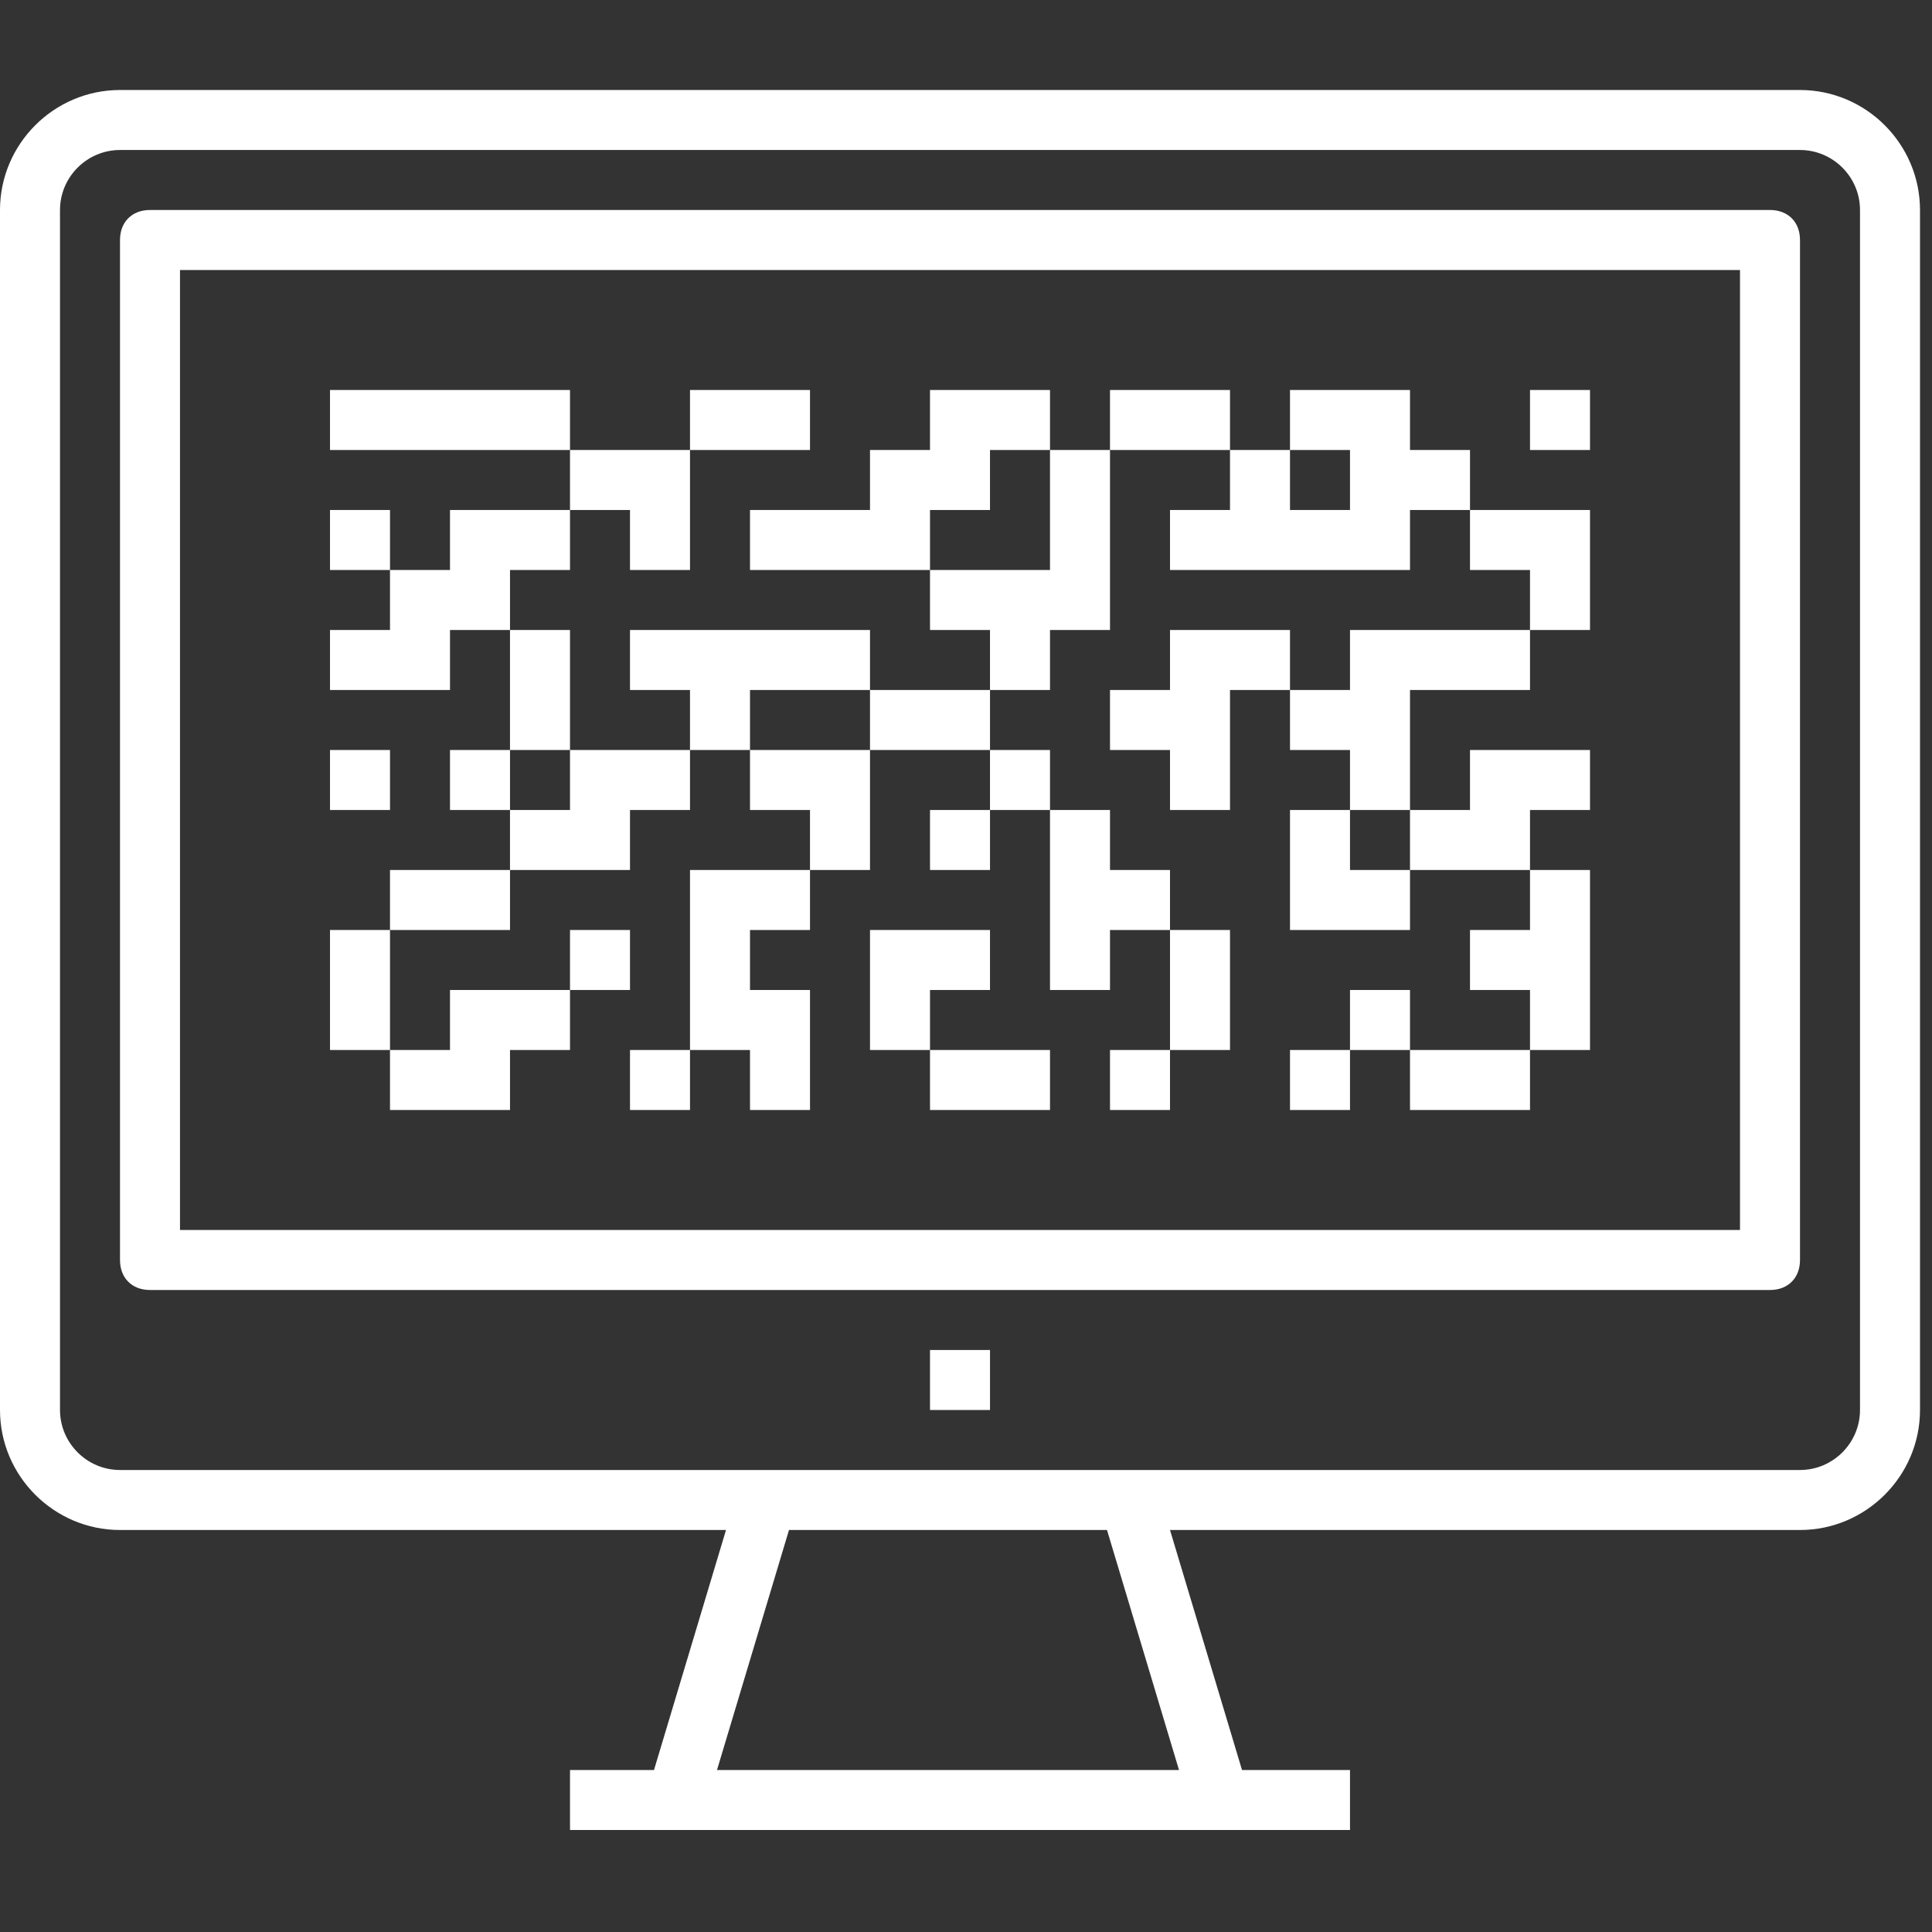 <?xml version="1.0" encoding="utf-8"?>
<!-- Generator: Adobe Illustrator 19.2.1, SVG Export Plug-In . SVG Version: 6.00 Build 0)  -->
<svg version="1.1" xmlns="http://www.w3.org/2000/svg" xmlns:xlink="http://www.w3.org/1999/xlink" x="0px" y="0px"
	 viewBox="0 0 64.4 64.4" style="enable-background:new 0 0 64.4 64.4;" xml:space="preserve">
<rect x="0" y="0" width="64.4" height="64.4" fill="#333333" stroke="none"/>
<style type="text/css">
	.st0{display:none;}
	.st1{display:inline;}
	.st2{fill:none;stroke:#222829;stroke-width:2;stroke-linejoin:round;stroke-miterlimit:10;}
	.st3{fill:none;stroke:#222829;stroke-width:2;stroke-miterlimit:10;}
	.st4{fill:none;stroke:#232829;stroke-width:2;stroke-miterlimit:10;}
	.st5{fill:none;stroke:#232829;stroke-width:2;stroke-linejoin:round;stroke-miterlimit:10;}
	.st6{display:inline;fill:none;stroke:#232829;stroke-width:2;stroke-miterlimit:10;}
	.st7{display:inline;fill:none;stroke:#222829;stroke-width:2;stroke-miterlimit:10;}
	.st8{display:inline;fill:#222829;}
	.st9{display:inline;fill:#FFFFFF;}
	.st10{fill:#FFFFFF;}
</style>
<g id="Layer_1" class="st0">
	<g class="st1">
		<circle class="st2" cx="55" cy="16" r="17"/>
		<polyline class="st2" points="63,31 63,53 47,53 47,36 		"/>
		<polyline class="st2" points="63,37 67,37 67,51 63,51 		"/>
		<polyline class="st2" points="80,20 80,40 67,48 		"/>
		<circle class="st2" cx="80" cy="16" r="4"/>
		<line class="st2" x1="80" y1="37" x2="67" y2="41"/>
		<line class="st2" x1="50" y1="39" x2="52" y2="39"/>
		<line class="st2" x1="54" y1="39" x2="56" y2="39"/>
		<line class="st2" x1="58" y1="39" x2="60" y2="39"/>
		<line class="st2" x1="50" y1="43" x2="52" y2="43"/>
		<line class="st2" x1="54" y1="43" x2="56" y2="43"/>
		<line class="st2" x1="58" y1="43" x2="60" y2="43"/>
		<line class="st2" x1="50" y1="47" x2="52" y2="47"/>
		<line class="st2" x1="54" y1="47" x2="56" y2="47"/>
		<line class="st2" x1="58" y1="47" x2="60" y2="47"/>
		<circle class="st2" cx="55" cy="16" r="3"/>
		<path class="st2" d="M68,16c0,7.2-5.8,13-13,13"/>
		<path class="st2" d="M42,16c0-7.2,5.8-13,13-13"/>
		<line class="st2" x1="55" y1="-4" x2="55" y2="-10"/>
		<line class="st2" x1="35" y1="16" x2="29" y2="16"/>
		<line class="st2" x1="32" y1="2" x2="37" y2="5"/>
		<line class="st2" x1="44.9" y1="-2" x2="42" y2="-7"/>
		<line class="st2" x1="32" y1="29" x2="37" y2="26"/>
		<line class="st2" x1="77.9" y1="2" x2="72.9" y2="5"/>
		<line class="st2" x1="65" y1="-2" x2="67.9" y2="-7"/>
	</g>
	<g class="st1">
		<g>
			<path class="st3" d="M146-51c0,1.1-0.9,2-2,2h-14c-1.1,0-2-0.9-2-2v-12c0-1.1,0.9-2,2-2h14c1.1,0,2,0.9,2,2V-51z"/>
			<path class="st3" d="M130-65v-4c0-3.3,2.7-6,6-6h2c3.3,0,6,2.7,6,6v4"/>
			<circle class="st3" cx="137" cy="-59" r="1"/>
			<line class="st3" x1="137" y1="-58" x2="137" y2="-53"/>
		</g>
		<g>
			<path class="st3" d="M101-33h-4c-1.7,0-3-1.3-3-3v-26c0-1.7,1.3-3,3-3h28"/>
			<path class="st3" d="M149-53h4c1.7,0,3,1.3,3,3v26c0,1.7-1.3,3-3,3h-46c-1.7,0-3-1.3-3-3v-26c0-1.7,1.3-3,3-3h18"/>
			<line class="st3" x1="125" y1="-61" x2="94" y2="-61"/>
			<line class="st3" x1="94" y1="-53" x2="101" y2="-53"/>
			<line class="st3" x1="125" y1="-49" x2="104" y2="-49"/>
			<line class="st3" x1="156" y1="-49" x2="149" y2="-49"/>
			<line class="st3" x1="104" y1="-41" x2="156" y2="-41"/>
			<line class="st3" x1="109" y1="-35" x2="139" y2="-35"/>
			<line class="st3" x1="109" y1="-31" x2="125" y2="-31"/>
			<line class="st3" x1="141" y1="-35" x2="143" y2="-35"/>
			<line class="st3" x1="145" y1="-35" x2="147" y2="-35"/>
			<line class="st3" x1="149" y1="-35" x2="151" y2="-35"/>
		</g>
	</g>
	<g class="st1">
		<g>
			<g>
				<path class="st2" d="M235-74c0-1.7-1.3-3-3-3h-56c-1.7,0-3,1.3-3,3v40c0,1.7,1.3,3,3,3h56c1.7,0,3-1.3,3-3V-74z"/>
				<line class="st2" x1="210" y1="-31" x2="213" y2="-21"/>
				<line class="st2" x1="195" y1="-21" x2="198" y2="-31"/>
				<line class="st2" x1="191" y1="-21" x2="217" y2="-21"/>
				<line class="st2" x1="203" y1="-35" x2="205" y2="-35"/>
				<rect x="177" y="-73" class="st2" width="54" height="34"/>
			</g>
		</g>
		<g>
			<line class="st2" x1="189" y1="-59" x2="191" y2="-59"/>
			<line class="st2" x1="211" y1="-59" x2="215" y2="-59"/>
			<line class="st2" x1="215" y1="-57" x2="219" y2="-57"/>
			<line class="st2" x1="217" y1="-55" x2="219" y2="-55"/>
			<line class="st2" x1="215" y1="-53" x2="217" y2="-53"/>
			<line class="st2" x1="215" y1="-51" x2="219" y2="-51"/>
			<line class="st2" x1="219" y1="-53" x2="223" y2="-53"/>
			<line class="st2" x1="211" y1="-55" x2="213" y2="-55"/>
			<line class="st2" x1="209" y1="-57" x2="213" y2="-57"/>
			<line class="st2" x1="207" y1="-53" x2="209" y2="-53"/>
			<line class="st2" x1="205" y1="-55" x2="207" y2="-55"/>
			<line class="st2" x1="207" y1="-51" x2="211" y2="-51"/>
			<line class="st2" x1="207" y1="-49" x2="209" y2="-49"/>
			<line class="st2" x1="211" y1="-49" x2="213" y2="-49"/>
			<line class="st2" x1="211" y1="-47" x2="213" y2="-47"/>
			<line class="st2" x1="209" y1="-45" x2="211" y2="-45"/>
			<line class="st2" x1="217" y1="-47" x2="219" y2="-47"/>
			<line class="st2" x1="223" y1="-47" x2="225" y2="-47"/>
			<line class="st2" x1="215" y1="-45" x2="217" y2="-45"/>
			<line class="st2" x1="219" y1="-45" x2="223" y2="-45"/>
			<line class="st2" x1="203" y1="-45" x2="207" y2="-45"/>
			<line class="st2" x1="201" y1="-47" x2="203" y2="-47"/>
			<line class="st2" x1="195" y1="-47" x2="199" y2="-47"/>
			<line class="st2" x1="199" y1="-53" x2="201" y2="-53"/>
			<line class="st2" x1="197" y1="-55" x2="201" y2="-55"/>
			<line class="st2" x1="195" y1="-57" x2="197" y2="-57"/>
			<line class="st2" x1="191" y1="-55" x2="195" y2="-55"/>
			<line class="st2" x1="185" y1="-61" x2="189" y2="-61"/>
			<line class="st2" x1="189" y1="-53" x2="193" y2="-53"/>
			<line class="st2" x1="191" y1="-49" x2="193" y2="-49"/>
			<line class="st2" x1="195" y1="-51" x2="199" y2="-51"/>
			<line class="st2" x1="195" y1="-49" x2="197" y2="-49"/>
			<line class="st2" x1="193" y1="-45" x2="195" y2="-45"/>
			<line class="st2" x1="197" y1="-45" x2="199" y2="-45"/>
			<line class="st2" x1="201" y1="-49" x2="205" y2="-49"/>
			<line class="st2" x1="203" y1="-53" x2="205" y2="-53"/>
			<line class="st2" x1="201" y1="-57" x2="205" y2="-57"/>
			<line class="st2" x1="189" y1="-57" x2="191" y2="-57"/>
			<line class="st2" x1="187" y1="-47" x2="191" y2="-47"/>
			<line class="st2" x1="201" y1="-65" x2="205" y2="-65"/>
			<line class="st2" x1="203" y1="-61" x2="209" y2="-61"/>
			<line class="st2" x1="197" y1="-63" x2="203" y2="-63"/>
			<line class="st2" x1="205" y1="-59" x2="207" y2="-59"/>
			<line class="st2" x1="185" y1="-59" x2="187" y2="-59"/>
			<line class="st2" x1="193" y1="-59" x2="201" y2="-59"/>
			<line class="st2" x1="211" y1="-63" x2="219" y2="-63"/>
			<line class="st2" x1="225" y1="-49" x2="221" y2="-49"/>
			<line class="st2" x1="225" y1="-51" x2="223" y2="-51"/>
			<line class="st2" x1="221" y1="-55" x2="225" y2="-55"/>
			<line class="st2" x1="223" y1="-59" x2="219" y2="-59"/>
			<line class="st2" x1="219" y1="-59" x2="217" y2="-59"/>
			<line class="st2" x1="225" y1="-61" x2="223" y2="-61"/>
			<line class="st2" x1="221" y1="-63" x2="225" y2="-63"/>
			<line class="st2" x1="221" y1="-65" x2="217" y2="-65"/>
			<line class="st2" x1="223" y1="-67" x2="225" y2="-67"/>
			<line class="st2" x1="219" y1="-67" x2="215" y2="-67"/>
			<line class="st2" x1="215" y1="-65" x2="213" y2="-65"/>
			<line class="st2" x1="213" y1="-67" x2="209" y2="-67"/>
			<line class="st2" x1="209" y1="-65" x2="207" y2="-65"/>
			<line class="st2" x1="209" y1="-63" x2="207" y2="-63"/>
			<line class="st2" x1="195" y1="-63" x2="193" y2="-63"/>
			<line class="st2" x1="191" y1="-63" x2="187" y2="-63"/>
			<line class="st2" x1="183" y1="-63" x2="185" y2="-63"/>
			<line class="st2" x1="185" y1="-59" x2="183" y2="-59"/>
			<line class="st2" x1="183" y1="-55" x2="185" y2="-55"/>
			<line class="st2" x1="185" y1="-51" x2="189" y2="-51"/>
			<line class="st2" x1="187" y1="-55" x2="189" y2="-55"/>
			<line class="st2" x1="185" y1="-49" x2="183" y2="-49"/>
			<line class="st2" x1="185" y1="-45" x2="189" y2="-45"/>
			<line class="st2" x1="183" y1="-47" x2="185" y2="-47"/>
			<line class="st2" x1="191" y1="-65" x2="195" y2="-65"/>
			<line class="st2" x1="199" y1="-67" x2="195" y2="-67"/>
			<line class="st2" x1="191" y1="-67" x2="183" y2="-67"/>
			<line class="st2" x1="203" y1="-67" x2="207" y2="-67"/>
		</g>
	</g>
	<g class="st1">
		<g>
			<rect x="285" y="-62" class="st3" width="14" height="12"/>
			<path class="st3" d="M287-62v-6c0-1.1,0.9-2,2-2h6c1.1,0,2,0.9,2,2v6"/>
			<line class="st3" x1="292" y1="-59" x2="292" y2="-57"/>
		</g>
		<path class="st2" d="M282-76h22c0.6,0,1,0.4,1,1v35c0,0.6-0.4,1-1,1h-27l-10,10v-10h-5c-0.6,0-1-0.4-1-1v-35c0-0.6,0.4-1,1-1h14"
			/>
		<path class="st2" d="M302-44h-22c-0.6,0-1-0.4-1-1v-35c0-0.6,0.4-1,1-1h27l10-10v10h5c0.6,0,1,0.4,1,1v35c0,0.6-0.4,1-1,1h-14"/>
		<line class="st2" x1="266" y1="-70" x2="268" y2="-70"/>
		<line class="st2" x1="270" y1="-70" x2="272" y2="-70"/>
		<line class="st2" x1="274" y1="-70" x2="276" y2="-70"/>
		<line class="st2" x1="308" y1="-50" x2="310" y2="-50"/>
		<line class="st2" x1="312" y1="-50" x2="314" y2="-50"/>
		<line class="st2" x1="316" y1="-50" x2="318" y2="-50"/>
	</g>
	<g class="st1">
		<polygon class="st2" points="162,43 139,60 116,43 116,-2 126,3 129,-2 149,-2 152,3 162,-2 		"/>
		<polyline class="st2" points="120,0 120,41 139,55 158,41 158,0 		"/>
		<line class="st2" x1="126" y1="3" x2="126" y2="8"/>
		<line class="st2" x1="152" y1="3" x2="152" y2="8"/>
		<g>
			<circle class="st2" cx="139" cy="16" r="7"/>
			<polyline class="st3" points="141,23 141,32 144,32 			"/>
			<polyline class="st3" points="140,36 143,36 143,40 141,40 141,43 137,43 137,23 			"/>
			<line class="st3" x1="141" y1="13" x2="137" y2="13"/>
		</g>
		<line class="st3" x1="125" y1="11" x2="127" y2="11"/>
		<line class="st3" x1="125" y1="15" x2="127" y2="15"/>
		<line class="st3" x1="125" y1="19" x2="127" y2="19"/>
		<line class="st3" x1="151" y1="11" x2="153" y2="11"/>
		<line class="st3" x1="151" y1="15" x2="153" y2="15"/>
		<line class="st3" x1="151" y1="19" x2="153" y2="19"/>
	</g>
	<g class="st1">
		<g>
			<g>
				<line class="st4" x1="249" y1="63" x2="240" y2="65"/>
				<line class="st4" x1="265" y1="40" x2="263" y2="48"/>
				<line class="st4" x1="237" y1="54" x2="237" y2="62"/>
				<path class="st4" d="M258,49"/>
				<g>
					<circle class="st4" cx="237" cy="37" r="3"/>
				</g>
				<g>
					<circle class="st4" cx="237" cy="23" r="3"/>
				</g>
				<g>
					<circle class="st4" cx="237" cy="9" r="3"/>
				</g>
				<g>
					<circle class="st4" cx="237" cy="51" r="3"/>
				</g>
				<g>
					<circle class="st4" cx="237" cy="65" r="3"/>
				</g>
				<g>
					<circle class="st4" cx="224" cy="29" r="3"/>
				</g>
				<g>
					<circle class="st4" cx="250" cy="29" r="3"/>
				</g>
				<g>
					<circle class="st4" cx="262" cy="51" r="3"/>
				</g>
				<g>
					<circle class="st4" cx="252" cy="62" r="3"/>
				</g>
				<g>
					<circle class="st4" cx="224" cy="45" r="3"/>
				</g>
				<g>
					<circle class="st4" cx="250" cy="45" r="3"/>
				</g>
				<line class="st4" x1="226" y1="20" x2="228" y2="20"/>
				<line class="st4" x1="226" y1="54" x2="228" y2="54"/>
				<line class="st4" x1="246" y1="54" x2="248" y2="54"/>
				<line class="st4" x1="217" y1="37" x2="219" y2="37"/>
				<line class="st4" x1="246" y1="20" x2="248" y2="20"/>
				<line class="st4" x1="255" y1="37" x2="257" y2="37"/>
				<line class="st4" x1="254" y1="60" x2="260" y2="53"/>
				<line class="st4" x1="249" y1="11" x2="240" y2="9"/>
				<line class="st4" x1="265" y1="34" x2="263" y2="26"/>
				<path class="st4" d="M258,25"/>
				<g>
					<circle class="st4" cx="262" cy="23" r="3"/>
				</g>
				<g>
					<circle class="st4" cx="252" cy="12" r="3"/>
				</g>
				<g>
					<circle class="st4" cx="265" cy="37" r="3"/>
				</g>
				<line class="st4" x1="254" y1="14" x2="260" y2="21"/>
				<line class="st4" x1="225" y1="63" x2="234" y2="65"/>
				<line class="st4" x1="209" y1="40" x2="211" y2="48"/>
				<g>
					<circle class="st4" cx="212" cy="51" r="3"/>
				</g>
				<g>
					<circle class="st4" cx="222" cy="62" r="3"/>
				</g>
				<line class="st4" x1="220" y1="60" x2="214" y2="53"/>
				<line class="st4" x1="225" y1="11" x2="234" y2="9"/>
				<line class="st4" x1="209" y1="34" x2="211" y2="26"/>
				<g>
					<circle class="st4" cx="212" cy="23" r="3"/>
				</g>
				<g>
					<circle class="st4" cx="222" cy="12" r="3"/>
				</g>
				<g>
					<circle class="st4" cx="209" cy="37" r="3"/>
				</g>
				<line class="st4" x1="220" y1="14" x2="214" y2="21"/>
				<line class="st4" x1="234" y1="51" x2="227" y2="47"/>
				<line class="st4" x1="224" y1="42" x2="224" y2="32"/>
				<line class="st4" x1="227" y1="31" x2="234" y2="36"/>
				<line class="st4" x1="240" y1="36" x2="247" y2="31"/>
				<line class="st4" x1="237" y1="20" x2="237" y2="12"/>
				<line class="st4" x1="240" y1="24" x2="247" y2="27"/>
				<line class="st4" x1="240" y1="51" x2="247" y2="47"/>
				<line class="st4" x1="253" y1="47" x2="259" y2="50"/>
				<line class="st4" x1="221" y1="47" x2="215" y2="50"/>
				<line class="st4" x1="250" y1="32" x2="250" y2="42"/>
				<line class="st4" x1="221" y1="28" x2="215" y2="25"/>
			</g>
		</g>
	</g>
	<g class="st1">
		<polyline class="st5" points="417,54 417,63 408,63 		"/>
		<polyline class="st5" points="364,63 355,63 355,54 		"/>
		<polyline class="st5" points="364,1 355,1 355,10 		"/>
		<polyline class="st5" points="408,1 417,1 417,10 		"/>
		<line class="st5" x1="358" y1="5" x2="360" y2="5"/>
		<line class="st5" x1="412" y1="5" x2="414" y2="5"/>
		<line class="st5" x1="358" y1="59" x2="360" y2="59"/>
		<line class="st5" x1="412" y1="59" x2="414" y2="59"/>
	</g>
	<g class="st1">
		<g>
			<g>
				<line class="st4" x1="366" y1="47" x2="368" y2="47"/>
				<line class="st4" x1="370" y1="47" x2="374" y2="47"/>
				<line class="st4" x1="376" y1="47" x2="378" y2="47"/>
				<line class="st4" x1="390" y1="47" x2="392" y2="47"/>
				<line class="st4" x1="404" y1="47" x2="406" y2="47"/>
				<line class="st4" x1="394" y1="47" x2="398" y2="47"/>
				<line class="st4" x1="394" y1="16" x2="398" y2="16"/>
				<line class="st4" x1="370" y1="18" x2="374" y2="18"/>
				<line class="st4" x1="376" y1="18" x2="378" y2="18"/>
				<line class="st4" x1="370" y1="16" x2="374" y2="16"/>
				<line class="st4" x1="376" y1="16" x2="378" y2="16"/>
				<line class="st4" x1="384" y1="47" x2="388" y2="47"/>
				<line class="st4" x1="400" y1="47" x2="402" y2="47"/>
				<g>
					<line class="st4" x1="361" y1="32" x2="361" y2="48"/>
					<line class="st4" x1="363" y1="32" x2="363" y2="48"/>
					<line class="st4" x1="409" y1="32" x2="409" y2="48"/>
					<line class="st4" x1="411" y1="32" x2="411" y2="48"/>
					<line class="st4" x1="367" y1="32" x2="367" y2="44"/>
					<line class="st4" x1="371" y1="32" x2="371" y2="44"/>
					<line class="st4" x1="373" y1="32" x2="373" y2="44"/>
					<line class="st4" x1="377" y1="32" x2="377" y2="44"/>
					<line class="st4" x1="381" y1="32" x2="381" y2="48"/>
					<line class="st4" x1="385" y1="32" x2="385" y2="44"/>
					<line class="st4" x1="387" y1="32" x2="387" y2="44"/>
					<line class="st4" x1="391" y1="32" x2="391" y2="44"/>
					<line class="st4" x1="395" y1="32" x2="395" y2="44"/>
					<line class="st4" x1="397" y1="32" x2="397" y2="44"/>
					<line class="st4" x1="401" y1="32" x2="401" y2="44"/>
					<line class="st4" x1="405" y1="32" x2="405" y2="44"/>
				</g>
			</g>
		</g>
		<g>
			<g>
				<line class="st4" x1="366" y1="30" x2="368" y2="30"/>
				<line class="st4" x1="370" y1="30" x2="374" y2="30"/>
				<line class="st4" x1="376" y1="30" x2="378" y2="30"/>
				<line class="st4" x1="390" y1="30" x2="392" y2="30"/>
				<line class="st4" x1="404" y1="30" x2="406" y2="30"/>
				<line class="st4" x1="394" y1="30" x2="398" y2="30"/>
				<line class="st4" x1="384" y1="24" x2="388" y2="24"/>
				<line class="st4" x1="400" y1="30" x2="402" y2="30"/>
				<g>
					<line class="st4" x1="361" y1="15" x2="361" y2="31"/>
					<line class="st4" x1="363" y1="15" x2="363" y2="31"/>
					<line class="st4" x1="409" y1="15" x2="409" y2="31"/>
					<line class="st4" x1="411" y1="15" x2="411" y2="31"/>
					<line class="st4" x1="367" y1="15" x2="367" y2="27"/>
					<line class="st4" x1="371" y1="20" x2="371" y2="27"/>
					<line class="st4" x1="373" y1="20" x2="373" y2="27"/>
					<line class="st4" x1="377" y1="20" x2="377" y2="27"/>
					<line class="st4" x1="381" y1="15" x2="381" y2="31"/>
					<line class="st4" x1="385" y1="27" x2="385" y2="31"/>
					<line class="st4" x1="387" y1="27" x2="387" y2="31"/>
					<line class="st4" x1="385" y1="15" x2="385" y2="21"/>
					<line class="st4" x1="387" y1="15" x2="387" y2="21"/>
					<line class="st4" x1="391" y1="15" x2="391" y2="27"/>
					<line class="st4" x1="395" y1="19" x2="395" y2="27"/>
					<line class="st4" x1="397" y1="19" x2="397" y2="27"/>
					<line class="st4" x1="401" y1="15" x2="401" y2="27"/>
					<line class="st4" x1="405" y1="15" x2="405" y2="27"/>
				</g>
			</g>
		</g>
	</g>
	<line class="st6" x1="396" y1="-63" x2="396" y2="-61"/>
	<line class="st6" x1="396" y1="-59" x2="396" y2="-55"/>
	<line class="st6" x1="396" y1="-53" x2="396" y2="-51"/>
	<line class="st6" x1="411" y1="-68" x2="395" y2="-68"/>
	<line class="st6" x1="411" y1="-66" x2="395" y2="-66"/>
	<line class="st6" x1="411" y1="-62" x2="399" y2="-62"/>
	<line class="st6" x1="411" y1="-58" x2="399" y2="-58"/>
	<line class="st6" x1="411" y1="-56" x2="399" y2="-56"/>
	<line class="st6" x1="411" y1="-52" x2="399" y2="-52"/>
	<line class="st6" x1="411" y1="-48" x2="395" y2="-48"/>
	<path class="st6" d="M392.5-44c-0.5,0-0.5,0-0.5-0.5v-26.6c0-0.5,0-0.9,0.5-0.9h20.7c0.5,0,0.8,0.4,0.8,0.9v26.6
		c0,0.5-0.3,0.5-0.8,0.5H392.5z"/>
	<g class="st1">
		<g>
			<g>
				<path class="st4" d="M440-91c0,1.7,1.3,3,3,3c1.7,0,3-1.3,3-3c0-1.7-3-3-3-3s-3-1.3-3-3c0-1.7,1.3-3,3-3c1.7,0,3,1.3,3,3"/>
				<line class="st4" x1="443" y1="-100" x2="443" y2="-103"/>
				<line class="st4" x1="443" y1="-88" x2="443" y2="-85"/>
				<line class="st4" x1="449" y1="-94" x2="451" y2="-94"/>
				<line class="st4" x1="435" y1="-94" x2="437" y2="-94"/>
			</g>
			<circle class="st4" cx="443" cy="-94" r="12"/>
			<path class="st4" d="M443-77v23c0,5.5-4.5,10-10,10s-10-4.5-10-10v-42c0-5.5-4.5-10-10-10s-10,4.5-10,10v19"/>
			<path class="st4" d="M407-96c0-3.3,2.7-6,6-6s6,2.7,6,6"/>
			<path class="st4" d="M439-55c0,3.3-2.7,6-6,6s-6-2.7-6-6"/>
			<line class="st4" x1="432" y1="-55" x2="434" y2="-55"/>
			<line class="st4" x1="432" y1="-59" x2="434" y2="-59"/>
			<line class="st4" x1="432" y1="-63" x2="434" y2="-63"/>
			<line class="st4" x1="412" y1="-88" x2="414" y2="-88"/>
			<line class="st4" x1="412" y1="-92" x2="414" y2="-92"/>
			<line class="st4" x1="412" y1="-96" x2="414" y2="-96"/>
		</g>
	</g>
	<g class="st1">
		<g>
			<path class="st3" d="M549-103v-10c0-2.8-2.2-5-5-5h-26c-2.8,0-5,2.2-5,5v52c0,2.8,2.2,5,5,5h26c2.8,0,5-2.2,5-5v-8"/>
			<polyline class="st3" points="545,-69 545,-64 517,-64 517,-108 545,-108 545,-103 			"/>
			<line class="st3" x1="529" y1="-60" x2="533" y2="-60"/>
			<line class="st3" x1="526" y1="-113" x2="524" y2="-113"/>
			<line class="st3" x1="528" y1="-113" x2="538" y2="-113"/>
			<line class="st3" x1="524" y1="-96" x2="567" y2="-96"/>
			<path class="st3" d="M567-88h-46v15c0,0.6,0.4,1,1,1h44c0.6,0,1-0.4,1-1v-26c0-0.6-0.4-1-1-1h-44c-0.6,0-1,0.4-1,1v8"/>
			<line class="st3" x1="526" y1="-78" x2="539" y2="-78"/>
			<line class="st3" x1="526" y1="-82" x2="539" y2="-82"/>
			<rect x="544" y="-82" class="st3" width="17" height="4"/>
		</g>
	</g>
	<line class="st7" x1="516" y1="-7" x2="560" y2="-7"/>
	<line class="st7" x1="516" y1="46" x2="560" y2="46"/>
	<path class="st7" d="M560,49v-59c0-2.8-2.2-5-5-5h-34c-2.8,0-5,2.2-5,5v59c0,2.8,2.2,5,5,5h34C557.8,54,560,51.8,560,49z"/>
	<rect x="520" y="-3" class="st7" width="36" height="45"/>
	<g class="st1">
		<path class="st3" d="M534,21.1c1.2-0.7,2.5-1.1,4-1.1c1.5,0,2.8,0.4,4,1.1"/>
		<path class="st3" d="M531,17c2-1.3,4.4-2,7-2s5,0.8,7,2"/>
		<path class="st3" d="M528,13c2.9-1.9,6.3-3,10-3c3.7,0,7.1,1.1,10,3"/>
		<circle class="st3" cx="538" cy="27" r="2"/>
	</g>
	<circle class="st8" cx="537.7" cy="-11.4" r="1"/>
	<circle class="st8" cx="537.7" cy="49.9" r="1.8"/>
</g>
<g id="Layer_2">
	<g class="st0">
		<polygon class="st9" points="43,56.4 54,49.9 54,48.8 43,52.2 		"/>
		<rect x="39" y="48" class="st9" width="2" height="12"/>
		<path class="st9" d="M46.1,26.4c0-8.8-7.2-16-16-16s-16,7.2-16,16c0,8.8,7.2,16,16,16S46.1,35.2,46.1,26.4z M18.1,26h-2
			c0-7,5.9-13.6,13.9-13.6v2C23,14.4,18.1,20,18.1,26z M26.1,26.4c0-2.2,1.8-4,4-4s4,1.8,4,4s-1.8,4-4,4S26.1,28.6,26.1,26.4z
			 M30,40.4v-2c7,0,12.1-5.4,12.1-12.4h2C44.1,34,38,40.4,30,40.4z"/>
		<circle class="st9" cx="55.1" cy="26.4" r="3"/>
		<circle class="st9" cx="30.1" cy="26.4" r="2"/>
		<path class="st9" d="M55.1,21.4c-2.8,0-5,2.2-5,5c0,2.4,1.7,4.4,3.9,4.9v15.4l-11,3.4V47c0-0.6-0.4-1-1-1h-3v-4
			c5.4-3.1,9.1-8.9,9.1-15.6c0-9.9-8.1-18-18-18s-18,8.1-18,18c0,9.9,8.1,18,18,18c2.5,0,4.8-0.5,6.9-1.4v19H23V46h-2v17
			c0,0.6,0.4,1,1,1h16c0.6,0,1-0.4,1-1v-1h3c0.6,0,1-0.4,1-1v-2.2l12.5-7.5c0.3-0.2,0.5-0.5,0.5-0.9V31.3c2.3-0.4,4.1-2.5,4.1-4.9
			C60.1,23.7,57.8,21.4,55.1,21.4z M30.1,42.4c-8.8,0-16-7.2-16-16c0-8.8,7.2-16,16-16s16,7.2,16,16C46.1,35.2,38.9,42.4,30.1,42.4z
			 M41,60h-2V48h2V60z M54,49.9l-11,6.6v-4.3l11-3.4V49.9z M55.1,29.4c-1.7,0-3-1.3-3-3s1.3-3,3-3s3,1.3,3,3S56.7,29.4,55.1,29.4z"
			/>
		<rect x="25" y="48" class="st9" width="2" height="2"/>
		<rect x="29" y="48" class="st9" width="2" height="2"/>
		<rect x="33" y="48" class="st9" width="2" height="2"/>
		<rect x="25" y="52" class="st9" width="2" height="2"/>
		<rect x="29" y="52" class="st9" width="2" height="2"/>
		<rect x="33" y="52" class="st9" width="2" height="2"/>
		<rect x="25" y="56" class="st9" width="2" height="2"/>
		<rect x="29" y="56" class="st9" width="2" height="2"/>
		<rect x="33" y="56" class="st9" width="2" height="2"/>
		<path class="st9" d="M34.1,26.4c0-2.2-1.8-4-4-4s-4,1.8-4,4s1.8,4,4,4S34.1,28.6,34.1,26.4z M28.1,26.4c0-1.1,0.9-2,2-2s2,0.9,2,2
			c0,1.1-0.9,2-2,2S28.1,27.5,28.1,26.4z"/>
		<path class="st9" d="M42.1,26c0,7-5.1,12.4-12.1,12.4v2c8,0,14.1-6.4,14.1-14.4H42.1z"/>
		<path class="st9" d="M30,12.4c-8,0-13.9,6.6-13.9,13.6h2c0-6,4.9-11.6,11.9-11.6V12.4z"/>
		<rect x="29" class="st9" width="2" height="6"/>
		<rect x="4" y="25" class="st9" width="6" height="2"/>
		<rect x="8.6" y="11" transform="matrix(0.51 -0.86 0.86 0.51 -7.261 15.051)" class="st9" width="2" height="5.8"/>
		<rect x="17.5" y="3" transform="matrix(0.868 -0.496 0.496 0.868 -0.497 9.963)" class="st9" width="2" height="5.8"/>
		<rect x="6.7" y="36.9" transform="matrix(0.86 -0.51 0.51 0.86 -17.993 10.191)" class="st9" width="5.8" height="2"/>
		
			<rect x="47.5" y="12.9" transform="matrix(0.86 -0.51 0.51 0.86 -3.674645e-02 27.666)" class="st9" width="5.8" height="2"/>
		<rect x="38.6" y="4.9" transform="matrix(0.496 -0.868 0.868 0.496 15.779 39.024)" class="st9" width="5.8" height="2"/>
	</g>
	<g class="st0">
		<path class="st9" d="M37,32h14c1.7,0,3-1.3,3-3V17c0-1.3-0.8-2.4-2-2.8v-3.3C52,7.2,48.6,4,44.6,4h-2C38.8,4,36,7,36,10.9v3.3
			c-1.2,0.4-2,1.5-2,2.8v12C34,30.7,35.3,32,37,32z M42.6,6h2c2.9,0,5.4,2.3,5.4,4.9V14H38v-3.1C38,8.1,39.9,6,42.6,6z M36,17
			c0-0.6,0.4-1,1-1h14c0.6,0,1,0.4,1,1v12c0,0.6-0.4,1-1,1H37c-0.6,0-1-0.4-1-1V17z"/>
		<path class="st9" d="M43,22.8V27h2v-4.7c0.4-0.4,0.6-0.9,0.6-1.4c0-1.1-0.9-2-2-2s-2,0.9-2,2C41.6,21.8,42.2,22.6,43,22.8z"/>
		<path class="st9" d="M2,20h30v-2H2v-0.1C2,17.3,2.2,16,3.6,16H32v-2H3.6C1.5,14,0,15.6,0,17.9v26C0,46.3,1.5,48,3.6,48H8v-2H3.6
			C2.4,46,2,44.9,2,43.9V28h6v-2H2V20z"/>
		<path class="st9" d="M59.6,26H56v2h3.6c1.1,0,2.4,0.8,2.4,1.9V30h-6v2h6v6H12v-6h20v-2H12v-0.1c0-0.6,0.2-1.9,1.6-1.9H32v-2H13.6
			c-2.1,0-3.6,1.6-3.6,3.9v26c0,2.4,1.5,4.1,3.6,4.1h46c2.1,0,4.4-1.7,4.4-4.1v-26C64,27.6,61.7,26,59.6,26z M59.6,58h-46
			c-1.2,0-1.6-1.1-1.6-2.1V40h50v15.9C62,56.9,60.8,58,59.6,58z"/>
		<rect x="16" y="44" class="st9" width="30" height="2"/>
		<rect x="16" y="48" class="st9" width="16" height="2"/>
		<rect x="48" y="44" class="st9" width="2" height="2"/>
		<rect x="52" y="44" class="st9" width="2" height="2"/>
		<rect x="56" y="44" class="st9" width="2" height="2"/>
	</g>
	<g>
		<path class="st10" d="M60,3H4C1.8,3,0,4.8,0,7v40c0,2.2,1.8,4,4,4h20.2l-2.4,8H19v2h26v-2h-3.6L39,51h21c2.2,0,4-1.8,4-4V7
			C64,4.8,62.2,3,60,3z M39.3,59H23.9l2.4-8h10.6L39.3,59z M62,47c0,1.1-0.9,2-2,2H4c-1.1,0-2-0.9-2-2V7c0-1.1,0.9-2,2-2h56
			c1.1,0,2,0.9,2,2V47z"/>
		<rect x="31" y="45" class="st10" width="2" height="2"/>
		<path class="st10" d="M59,7H5C4.4,7,4,7.4,4,8v34c0,0.6,0.4,1,1,1h54c0.6,0,1-0.4,1-1V8C60,7.4,59.6,7,59,7z M58,41H6V9h52V41z"/>
		<polygon class="st10" points="39,21 39,23 37,23 37,25 39,25 39,27 41,27 41,25 41,23 43,23 43,21 		"/>
		<polygon class="st10" points="45,27 43,27 43,29 43,31 47,31 47,29 45,29 		"/>
		<polygon class="st10" points="51,29 51,27 53,27 53,25 49,25 49,27 47,27 47,29 		"/>
		<rect x="33" y="25" class="st10" width="2" height="2"/>
		<polygon class="st10" points="35,31 35,33 37,33 37,31 39,31 39,29 37,29 37,27 35,27 35,29 		"/>
		<polygon class="st10" points="39,35 41,35 41,33 41,31 39,31 39,33 		"/>
		<rect x="37" y="35" class="st10" width="2" height="2"/>
		<rect x="45" y="33" class="st10" width="2" height="2"/>
		<rect x="43" y="35" class="st10" width="2" height="2"/>
		<rect x="47" y="35" class="st10" width="4" height="2"/>
		<rect x="31" y="35" class="st10" width="4" height="2"/>
		<polygon class="st10" points="25,27 27,27 27,29 29,29 29,27 29,25 25,25 		"/>
		<polygon class="st10" points="25,23 29,23 29,21 21,21 21,23 23,23 23,25 25,25 		"/>
		<polygon class="st10" points="21,27 23,27 23,25 19,25 19,27 17,27 17,29 21,29 		"/>
		<rect x="19" y="31" class="st10" width="2" height="2"/>
		<polygon class="st10" points="23,31 23,33 23,35 25,35 25,37 27,37 27,35 27,33 25,33 25,31 27,31 27,29 23,29 		"/>
		<rect x="21" y="35" class="st10" width="2" height="2"/>
		<polygon class="st10" points="33,33 33,31 29,31 29,33 29,35 31,35 31,33 		"/>
		<rect x="31" y="27" class="st10" width="2" height="2"/>
		<rect x="29" y="23" class="st10" width="4" height="2"/>
		<polygon class="st10" points="19,23 19,21 17,21 17,23 17,25 19,25 		"/>
		<polygon class="st10" points="33,17 33,15 35,15 35,13 31,13 31,15 29,15 29,17 25,17 25,19 31,19 31,17 		"/>
		<polygon class="st10" points="35,21 37,21 37,19 37,17 37,15 35,15 35,17 35,19 31,19 31,21 33,21 33,23 35,23 		"/>
		<polygon class="st10" points="39,17 39,19 47,19 47,17 49,17 49,15 47,15 47,13 43,13 43,15 45,15 45,17 43,17 43,15 41,15 41,17 
					"/>
		<polygon class="st10" points="49,31 49,33 51,33 51,35 53,35 53,33 53,31 53,29 51,29 51,31 		"/>
		<polygon class="st10" points="45,21 45,23 43,23 43,25 45,25 45,27 47,27 47,25 47,23 51,23 51,21 47,21 		"/>
		<polygon class="st10" points="51,19 51,21 53,21 53,19 53,17 49,17 49,19 		"/>
		<rect x="51" y="13" class="st10" width="2" height="2"/>
		<rect x="37" y="13" class="st10" width="4" height="2"/>
		<polygon class="st10" points="21,19 23,19 23,17 23,15 19,15 19,17 21,17 		"/>
		<polygon class="st10" points="19,19 19,17 15,17 15,19 13,19 13,21 11,21 11,23 13,23 15,23 15,21 17,21 17,19 		"/>
		<rect x="11" y="17" class="st10" width="2" height="2"/>
		<rect x="11" y="25" class="st10" width="2" height="2"/>
		<rect x="13" y="29" class="st10" width="4" height="2"/>
		<rect x="15" y="25" class="st10" width="2" height="2"/>
		<polygon class="st10" points="17,37 17,35 19,35 19,33 15,33 15,35 13,35 13,37 		"/>
		<polygon class="st10" points="13,33 13,31 11,31 11,33 11,35 13,35 		"/>
		<rect x="23" y="13" class="st10" width="4" height="2"/>
		<rect x="11" y="13" class="st10" width="8" height="2"/>
	</g>
	<g class="st0">
		<path class="st9" d="M34.6,21h-6C27,21,26,22.1,26,23.9V29h-2v14h16V29h-2v-5.1C38,22.2,36.2,21,34.6,21z M28,23.9
			c0-0.9,0.4-0.9,0.6-0.9h6c0.7,0,1.4,0.5,1.4,0.9V29h-8V23.9z M38,41H26V31h12V41z"/>
		<rect x="31" y="33" class="st9" width="2" height="2"/>
		<path class="st9" d="M43.6,15H22v2h21.6c0.1,0,0.3,0.1,0.4,0.1v34.7c-0.1,0.1-0.3,0.2-0.4,0.2h-27c-0.3,0-0.5,0.1-0.7,0.3L8,60.4
			V53c0-0.6-0.4-1-1-1H2c0,0,0-0.1,0-0.1V17h14v-2H1.6C0.9,15,0,15.3,0,16.9v35C0,53.6,0.9,54,1.6,54H6v8.9c0,0.4,0.2,0.8,0.6,0.9
			c0.1,0,0.2,0.1,0.4,0.1c0.3,0,0.5-0.1,0.7-0.3L17,54h26.6c1,0,2.4-0.8,2.4-2.1v-35C46,15.7,44.6,15,43.6,15z"/>
		<path class="st9" d="M61.6,10H58V0.9c0-0.4-0.2-0.8-0.6-0.9c-0.4-0.2-0.8-0.1-1.1,0.2L46.2,10H19.6c-0.7,0-1.6,0.3-1.6,1.9v35
			c0,1.7,0.9,2.1,1.6,2.1H42v-2H20c0,0,0-0.1,0-0.1V12h26.6c0.3,0,0.5-0.1,0.7-0.3L56,3.3V11c0,0.6,0.4,1,1,1h4.6
			c0.1,0,0.3,0.1,0.4,0.1v34.7c-0.1,0.1-0.3,0.2-0.4,0.2H48v2h13.6c1,0,2.4-0.8,2.4-2.1v-35C64,10.7,62.6,10,61.6,10z"/>
		<rect x="6" y="21" class="st9" width="2" height="2"/>
		<rect x="10" y="21" class="st9" width="2" height="2"/>
		<rect x="14" y="21" class="st9" width="2" height="2"/>
		<rect x="48" y="41" class="st9" width="2" height="2"/>
		<rect x="52" y="41" class="st9" width="2" height="2"/>
		<rect x="56" y="41" class="st9" width="2" height="2"/>
	</g>
	<g class="st0">
		<path class="st9" d="M55.5,0.1c-0.3-0.2-0.7-0.2-1,0l-9.4,4.6l-2.7-4.2C42.2,0.2,41.9,0,41.6,0h-20c-0.4,0-0.7,0.2-0.9,0.5
			l-2.3,4.1L9.5,0c-0.3-0.2-0.7-0.1-1,0C8.2,0.2,8,0.6,8,0.9v45c0,0.3,0.2,0.6,0.4,0.8l23,17c0.2,0.1,0.4,0.2,0.6,0.2
			s0.4-0.1,0.6-0.2l23-17c0.3-0.2,0.4-0.5,0.4-0.8v-45C56,0.6,55.8,0.2,55.5,0.1z M22.2,2H41L44,6.5c0,0,0,0,0,0.1V11h2V6.5l4-2
			v38.9L32,56.7L14,43.4V4.6l4,2.1V11h2V6h-0.1L22.2,2z M54,45.4L32,61.7L10,45.4V2.6l2,1v40.3c0,0.3,0.2,0.6,0.4,0.8l19,14
			c0.2,0.1,0.4,0.2,0.6,0.2s0.4-0.1,0.6-0.2l19-14c0.3-0.2,0.4-0.5,0.4-0.8V3.5l2-1V45.4z"/>
		<path class="st9" d="M29,26.5V47h6v-3h2v-6h-4v2h2v2h-2v3h-2V26.9c0.2,0,0.4,0,0.6,0c0.5,0,1-0.1,1.4-0.1V36h4v-2h-2v-7.9
			c2.7-1.3,4.6-4,4.6-7.2c0-4.4-3.6-8-8-8s-8,3.6-8,8C23.6,22.4,25.9,25.4,29,26.5z M31.6,12.9c3.3,0,6,2.7,6,6s-2.7,6-6,6
			s-6-2.7-6-6S28.3,12.9,31.6,12.9z"/>
		<rect x="30" y="15" class="st9" width="4" height="2"/>
		<rect x="18" y="13" class="st9" width="2" height="2"/>
		<rect x="18" y="17" class="st9" width="2" height="2"/>
		<rect x="18" y="21" class="st9" width="2" height="2"/>
		<rect x="44" y="13" class="st9" width="2" height="2"/>
		<rect x="44" y="17" class="st9" width="2" height="2"/>
		<rect x="44" y="21" class="st9" width="2" height="2"/>
	</g>
	<g class="st0">
		<rect x="21" y="14" class="st9" width="2" height="2"/>
		<rect x="21" y="48" class="st9" width="2" height="2"/>
		<rect x="41" y="48" class="st9" width="2" height="2"/>
		<rect x="12" y="31" class="st9" width="2" height="2"/>
		<rect x="41" y="14" class="st9" width="2" height="2"/>
		<rect x="50" y="31" class="st9" width="2" height="2"/>
		<path class="st9" d="M63.6,31.9c0-1.9-1.4-3.5-3.2-3.9l-1.7-6.7c1.1-0.7,1.9-2,1.9-3.4c0-2.2-1.8-4-4-4c-0.7,0-1.4,0.2-1.9,0.5
			L50,9c0.4-0.6,0.6-1.3,0.6-2.1c0-2.2-1.8-4-4-4c-1.4,0-2.7,0.8-3.4,1.9l-7.7-1.7c-0.4-1.8-2-3.2-3.9-3.2S28,1.3,27.7,3.1L20,4.8
			c-0.7-1.1-2-1.9-3.4-1.9c-2.2,0-4,1.8-4,4c0,0.8,0.2,1.5,0.6,2.1l-4.7,5.4c-0.6-0.3-1.2-0.5-1.9-0.5c-2.2,0-4,1.8-4,4
			c0,1.4,0.8,2.7,1.9,3.4L2.8,28c-1.8,0.4-3.2,2-3.2,3.9s1.4,3.5,3.2,3.9l1.7,6.7c-1.1,0.7-1.9,2-1.9,3.4c0,2.2,1.8,4,4,4
			c0.7,0,1.4-0.2,1.9-0.5l4.7,5.4c-0.4,0.6-0.6,1.3-0.6,2.1c0,2.2,1.8,4,4,4c1.4,0,2.7-0.8,3.4-1.9l7.7,1.7c0.4,1.8,2,3.2,3.9,3.2
			s3.5-1.4,3.9-3.2l7.7-1.7c0.7,1.1,2,1.9,3.4,1.9c2.2,0,4-1.8,4-4c0-0.8-0.2-1.5-0.6-2.1l4.7-5.4c0.6,0.3,1.2,0.5,1.9,0.5
			c2.2,0,4-1.8,4-4c0-1.4-0.8-2.7-1.9-3.4l1.7-6.7C62.2,35.5,63.6,33.8,63.6,31.9z M61.6,31.9c0,1.1-0.9,2-2,2s-2-0.9-2-2s0.9-2,2-2
			S61.6,30.8,61.6,31.9z M58.6,17.9c0,1.1-0.9,2-2,2s-2-0.9-2-2s0.9-2,2-2S58.6,16.8,58.6,17.9z M46.6,4.9c1.1,0,2,0.9,2,2
			s-0.9,2-2,2s-2-0.9-2-2S45.5,4.9,46.6,4.9z M31.6,1.9c1.1,0,2,0.9,2,2s-0.9,2-2,2s-2-0.9-2-2S30.5,1.9,31.6,1.9z M31.6,15.9
			c1.1,0,2,0.9,2,2s-0.9,2-2,2s-2-0.9-2-2S30.5,15.9,31.6,15.9z M27.8,5.1c0.5,1.4,1.7,2.5,3.2,2.7V14c-1.9,0.3-3.4,1.9-3.4,3.9
			c0,2.2,1.8,4,4,4c1.4,0,2.6-0.7,3.3-1.8l5.9,2.5c-0.1,0.4-0.2,0.8-0.2,1.2c0,0.5,0.1,0.9,0.2,1.3l-6,4.3c-0.7-1-1.9-1.6-3.2-1.6
			c-1.3,0-2.5,0.6-3.2,1.6l-6-4.3c0.1-0.4,0.2-0.9,0.2-1.3c0-2.2-1.8-4-4-4c-1.4,0-2.6,0.7-3.3,1.7l-4.9-2.5
			c0.1-0.4,0.2-0.8,0.2-1.3c0-0.8-0.2-1.5-0.6-2.1l4.7-5.4c0.6,0.3,1.2,0.5,1.9,0.5c2.2,0,4-1.8,4-4c0-0.1,0-0.1,0-0.2L27.8,5.1z
			 M44.6,37.9c1.1,0,2,0.9,2,2s-0.9,2-2,2s-2-0.9-2-2S43.5,37.9,44.6,37.9z M44.6,25.9c-1.1,0-2-0.9-2-2s0.9-2,2-2s2,0.9,2,2
			S45.7,25.9,44.6,25.9z M44,27.9V36c-1.9,0.3-3.4,1.9-3.4,3.9c0,0.5,0.1,0.9,0.2,1.3l-5.5,3.2c-0.6-1.4-2-2.5-3.7-2.5
			c-1.7,0-3.1,1-3.7,2.5l-5.5-3.2c0.1-0.4,0.2-0.8,0.2-1.3c0-1.7-1.1-3.2-2.6-3.7v-8.5c0.5-0.2,0.9-0.4,1.2-0.8l6.4,4.6
			c0,0.2,0,0.3,0,0.5c0,2.2,1.8,4,4,4s4-1.8,4-4c0-0.2,0-0.3,0-0.5l6.4-4.6C42.5,27.4,43.2,27.7,44,27.9z M31.6,47.9
			c-1.1,0-2-0.9-2-2s0.9-2,2-2s2,0.9,2,2S32.7,47.9,31.6,47.9z M18.6,25.9c-1.1,0-2-0.9-2-2s0.9-2,2-2s2,0.9,2,2
			S19.7,25.9,18.6,25.9z M18.6,37.9c1.1,0,2,0.9,2,2s-0.9,2-2,2s-2-0.9-2-2S17.5,37.9,18.6,37.9z M29.6,31.9c0-1.1,0.9-2,2-2
			s2,0.9,2,2s-0.9,2-2,2S29.6,33,29.6,31.9z M16.6,4.9c1.1,0,2,0.9,2,2s-0.9,2-2,2s-2-0.9-2-2S15.5,4.9,16.6,4.9z M6.6,15.9
			c1.1,0,2,0.9,2,2s-0.9,2-2,2s-2-0.9-2-2S5.5,15.9,6.6,15.9z M1.6,31.9c0-1.1,0.9-2,2-2s2,0.9,2,2s-0.9,2-2,2S1.6,33,1.6,31.9z
			 M4.8,35.7c1.6-0.5,2.8-2,2.8-3.8s-1.2-3.3-2.8-3.8l1.6-6.2c0.1,0,0.1,0,0.2,0c1,0,2-0.4,2.7-1l5.4,2.7c0,0.1,0,0.2,0,0.4
			c0,2,1.5,3.7,3.4,3.9V36c-1.9,0.3-3.4,1.9-3.4,3.9c0,0.4,0.1,0.9,0.2,1.3l-4.9,2.5c-0.7-1-1.9-1.7-3.3-1.7c-0.1,0-0.1,0-0.2,0
			L4.8,35.7z M4.6,45.9c0-1.1,0.9-2,2-2s2,0.9,2,2s-0.9,2-2,2S4.6,47,4.6,45.9z M16.6,58.9c-1.1,0-2-0.9-2-2s0.9-2,2-2s2,0.9,2,2
			S17.7,58.9,16.6,58.9z M16.6,52.9c-0.7,0-1.4,0.2-1.9,0.5L10,48c0.4-0.6,0.6-1.3,0.6-2.1c0-0.1,0-0.2,0-0.4l5.4-2.7
			c0.7,0.6,1.6,1,2.7,1c1,0,2-0.4,2.7-1l6.4,3.7c0.3,1.7,1.6,3.1,3.4,3.3V56c-1.5,0.2-2.8,1.3-3.2,2.7l-7.2-1.6c0-0.1,0-0.1,0-0.2
			C20.6,54.7,18.8,52.9,16.6,52.9z M31.6,61.9c-1.1,0-2-0.9-2-2s0.9-2,2-2s2,0.9,2,2S32.7,61.9,31.6,61.9z M35.4,58.7
			c-0.4-1.2-1.2-2.1-2.4-2.5v-6.5c1.3-0.5,2.3-1.7,2.5-3.1l6.4-3.7c0.7,0.6,1.6,1,2.7,1c1,0,2-0.4,2.7-1l5.4,2.7c0,0.1,0,0.2,0,0.4
			c0,0.8,0.2,1.5,0.6,2.1l-4.7,5.4c-0.6-0.3-1.2-0.5-1.9-0.5c-2.2,0-4,1.8-4,4c0,0.1,0,0.1,0,0.2L35.4,58.7z M46.6,58.9
			c-1.1,0-2-0.9-2-2s0.9-2,2-2s2,0.9,2,2S47.7,58.9,46.6,58.9z M56.6,47.9c-1.1,0-2-0.9-2-2s0.9-2,2-2s2,0.9,2,2
			S57.7,47.9,56.6,47.9z M56.6,41.9c-1.4,0-2.6,0.7-3.3,1.7l-4.9-2.5c0.1-0.4,0.2-0.8,0.2-1.3c0-1.7-1.1-3.2-2.6-3.7v-8.5
			c1.5-0.6,2.6-2,2.6-3.7c0-2.2-1.8-4-4-4c-1,0-2,0.4-2.7,1.1l-6.4-2.7c0-0.1,0-0.2,0-0.3c0-1.7-1.1-3.2-2.6-3.7V7.6
			c1.1-0.4,2-1.4,2.4-2.5l7.2,1.6c0,0.1,0,0.1,0,0.2c0,2.2,1.8,4,4,4c0.7,0,1.4-0.2,1.9-0.5l4.7,5.4c-0.4,0.6-0.6,1.3-0.6,2.1
			c0,2.2,1.8,4,4,4c0.1,0,0.1,0,0.2,0l1.6,6.2c-1.6,0.5-2.8,2-2.8,3.8s1.2,3.3,2.8,3.8l-1.6,6.2C56.7,41.9,56.7,41.9,56.6,41.9z"/>
	</g>
	<g class="st0">
		<g class="st1">
			<polyline class="st5" points="349,78 349,87 340,87 			"/>
			<polyline class="st5" points="296,87 287,87 287,78 			"/>
			<polyline class="st5" points="296,25 287,25 287,34 			"/>
			<polyline class="st5" points="340,25 349,25 349,34 			"/>
			<line class="st5" x1="290" y1="29" x2="292" y2="29"/>
			<line class="st5" x1="344" y1="29" x2="346" y2="29"/>
			<line class="st5" x1="290" y1="83" x2="292" y2="83"/>
			<line class="st5" x1="344" y1="83" x2="346" y2="83"/>
		</g>
		<g class="st1">
			<g>
				<g>
					<line class="st4" x1="298" y1="71" x2="300" y2="71"/>
					<line class="st4" x1="302" y1="71" x2="306" y2="71"/>
					<line class="st4" x1="308" y1="71" x2="310" y2="71"/>
					<line class="st4" x1="322" y1="71" x2="324" y2="71"/>
					<line class="st4" x1="336" y1="71" x2="338" y2="71"/>
					<line class="st4" x1="326" y1="71" x2="330" y2="71"/>
					<line class="st4" x1="326" y1="40" x2="330" y2="40"/>
					<line class="st4" x1="302" y1="42" x2="306" y2="42"/>
					<line class="st4" x1="308" y1="42" x2="310" y2="42"/>
					<line class="st4" x1="302" y1="40" x2="306" y2="40"/>
					<line class="st4" x1="308" y1="40" x2="310" y2="40"/>
					<line class="st4" x1="316" y1="71" x2="320" y2="71"/>
					<line class="st4" x1="332" y1="71" x2="334" y2="71"/>
					<g>
						<line class="st4" x1="293" y1="56" x2="293" y2="72"/>
						<line class="st4" x1="295" y1="56" x2="295" y2="72"/>
						<line class="st4" x1="341" y1="56" x2="341" y2="72"/>
						<line class="st4" x1="343" y1="56" x2="343" y2="72"/>
						<line class="st4" x1="299" y1="56" x2="299" y2="68"/>
						<line class="st4" x1="303" y1="56" x2="303" y2="68"/>
						<line class="st4" x1="305" y1="56" x2="305" y2="68"/>
						<line class="st4" x1="309" y1="56" x2="309" y2="68"/>
						<line class="st4" x1="313" y1="56" x2="313" y2="72"/>
						<line class="st4" x1="317" y1="56" x2="317" y2="68"/>
						<line class="st4" x1="319" y1="56" x2="319" y2="68"/>
						<line class="st4" x1="323" y1="56" x2="323" y2="68"/>
						<line class="st4" x1="327" y1="56" x2="327" y2="68"/>
						<line class="st4" x1="329" y1="56" x2="329" y2="68"/>
						<line class="st4" x1="333" y1="56" x2="333" y2="68"/>
						<line class="st4" x1="337" y1="56" x2="337" y2="68"/>
					</g>
				</g>
			</g>
			<g>
				<g>
					<line class="st4" x1="298" y1="54" x2="300" y2="54"/>
					<line class="st4" x1="302" y1="54" x2="306" y2="54"/>
					<line class="st4" x1="308" y1="54" x2="310" y2="54"/>
					<line class="st4" x1="322" y1="54" x2="324" y2="54"/>
					<line class="st4" x1="336" y1="54" x2="338" y2="54"/>
					<line class="st4" x1="326" y1="54" x2="330" y2="54"/>
					<line class="st4" x1="316" y1="48" x2="320" y2="48"/>
					<line class="st4" x1="332" y1="54" x2="334" y2="54"/>
					<g>
						<line class="st4" x1="293" y1="39" x2="293" y2="55"/>
						<line class="st4" x1="295" y1="39" x2="295" y2="55"/>
						<line class="st4" x1="341" y1="39" x2="341" y2="55"/>
						<line class="st4" x1="343" y1="39" x2="343" y2="55"/>
						<line class="st4" x1="299" y1="39" x2="299" y2="51"/>
						<line class="st4" x1="303" y1="44" x2="303" y2="51"/>
						<line class="st4" x1="305" y1="44" x2="305" y2="51"/>
						<line class="st4" x1="309" y1="44" x2="309" y2="51"/>
						<line class="st4" x1="313" y1="39" x2="313" y2="55"/>
						<line class="st4" x1="317" y1="51" x2="317" y2="55"/>
						<line class="st4" x1="319" y1="51" x2="319" y2="55"/>
						<line class="st4" x1="317" y1="39" x2="317" y2="45"/>
						<line class="st4" x1="319" y1="39" x2="319" y2="45"/>
						<line class="st4" x1="323" y1="39" x2="323" y2="51"/>
						<line class="st4" x1="327" y1="43" x2="327" y2="51"/>
						<line class="st4" x1="329" y1="43" x2="329" y2="51"/>
						<line class="st4" x1="333" y1="39" x2="333" y2="51"/>
						<line class="st4" x1="337" y1="39" x2="337" y2="51"/>
					</g>
				</g>
			</g>
		</g>
		<g class="st1">
			<line class="st4" x1="328" y1="-39" x2="328" y2="-37"/>
			<line class="st4" x1="328" y1="-35" x2="328" y2="-31"/>
			<line class="st4" x1="328" y1="-29" x2="328" y2="-27"/>
			<line class="st4" x1="343" y1="-44" x2="327" y2="-44"/>
			<line class="st4" x1="343" y1="-42" x2="327" y2="-42"/>
			<line class="st4" x1="343" y1="-38" x2="331" y2="-38"/>
			<line class="st4" x1="343" y1="-34" x2="331" y2="-34"/>
			<line class="st4" x1="343" y1="-32" x2="331" y2="-32"/>
			<line class="st4" x1="343" y1="-28" x2="331" y2="-28"/>
			<line class="st4" x1="343" y1="-24" x2="327" y2="-24"/>
			<path class="st4" d="M324.5-20c-0.5,0-0.5,0-0.5-0.5v-26.6c0-0.5,0-0.9,0.5-0.9h20.7c0.5,0,0.8,0.4,0.8,0.9v26.6
				c0,0.5-0.3,0.5-0.8,0.5H324.5z"/>
			<g>
				<g>
					<g>
						<path class="st4" d="M372-67c0,1.7,1.3,3,3,3c1.7,0,3-1.3,3-3c0-1.7-3-3-3-3s-3-1.3-3-3c0-1.7,1.3-3,3-3c1.7,0,3,1.3,3,3"/>
						<line class="st4" x1="375" y1="-76" x2="375" y2="-79"/>
						<line class="st4" x1="375" y1="-64" x2="375" y2="-61"/>
						<line class="st4" x1="381" y1="-70" x2="383" y2="-70"/>
						<line class="st4" x1="367" y1="-70" x2="369" y2="-70"/>
					</g>
					<circle class="st4" cx="375" cy="-70" r="12"/>
					<path class="st4" d="M375-53v23c0,5.5-4.5,10-10,10s-10-4.5-10-10v-42c0-5.5-4.5-10-10-10s-10,4.5-10,10v19"/>
					<path class="st4" d="M339-72c0-3.3,2.7-6,6-6s6,2.7,6,6"/>
					<path class="st4" d="M371-31c0,3.3-2.7,6-6,6s-6-2.7-6-6"/>
					<line class="st4" x1="364" y1="-31" x2="366" y2="-31"/>
					<line class="st4" x1="364" y1="-35" x2="366" y2="-35"/>
					<line class="st4" x1="364" y1="-39" x2="366" y2="-39"/>
					<line class="st4" x1="344" y1="-64" x2="346" y2="-64"/>
					<line class="st4" x1="344" y1="-68" x2="346" y2="-68"/>
					<line class="st4" x1="344" y1="-72" x2="346" y2="-72"/>
				</g>
			</g>
		</g>
		<g class="st1">
			<g>
				<path class="st3" d="M481-79v-10c0-2.8-2.2-5-5-5h-26c-2.8,0-5,2.2-5,5v52c0,2.8,2.2,5,5,5h26c2.8,0,5-2.2,5-5v-8"/>
				<polyline class="st3" points="477,-45 477,-40 449,-40 449,-84 477,-84 477,-79 				"/>
				<line class="st3" x1="461" y1="-36" x2="465" y2="-36"/>
				<line class="st3" x1="458" y1="-89" x2="456" y2="-89"/>
				<line class="st3" x1="460" y1="-89" x2="470" y2="-89"/>
				<line class="st3" x1="456" y1="-72" x2="499" y2="-72"/>
				<path class="st3" d="M499-64h-46v15c0,0.6,0.4,1,1,1h44c0.6,0,1-0.4,1-1v-26c0-0.6-0.4-1-1-1h-44c-0.6,0-1,0.4-1,1v8"/>
				<line class="st3" x1="458" y1="-54" x2="471" y2="-54"/>
				<line class="st3" x1="458" y1="-58" x2="471" y2="-58"/>
				<rect x="476" y="-58" class="st3" width="17" height="4"/>
			</g>
		</g>
		<line class="st7" x1="448" y1="17" x2="492" y2="17"/>
		<line class="st7" x1="448" y1="70" x2="492" y2="70"/>
		<path class="st7" d="M492,73V14c0-2.8-2.2-5-5-5h-34c-2.8,0-5,2.2-5,5v59c0,2.8,2.2,5,5,5h34C489.8,78,492,75.8,492,73z"/>
		<rect x="452" y="21" class="st7" width="36" height="45"/>
		<g class="st1">
			<path class="st3" d="M466,45.1c1.2-0.7,2.5-1.1,4-1.1c1.5,0,2.8,0.4,4,1.1"/>
			<path class="st3" d="M463,41c2-1.3,4.4-2,7-2c2.6,0,5,0.8,7,2"/>
			<path class="st3" d="M460,37c2.9-1.9,6.3-3,10-3c3.7,0,7.1,1.1,10,3"/>
			<circle class="st3" cx="470" cy="51" r="2"/>
		</g>
		<circle class="st8" cx="469.7" cy="12.6" r="1"/>
		<circle class="st8" cx="469.7" cy="73.9" r="1.8"/>
	</g>
</g>
</svg>
